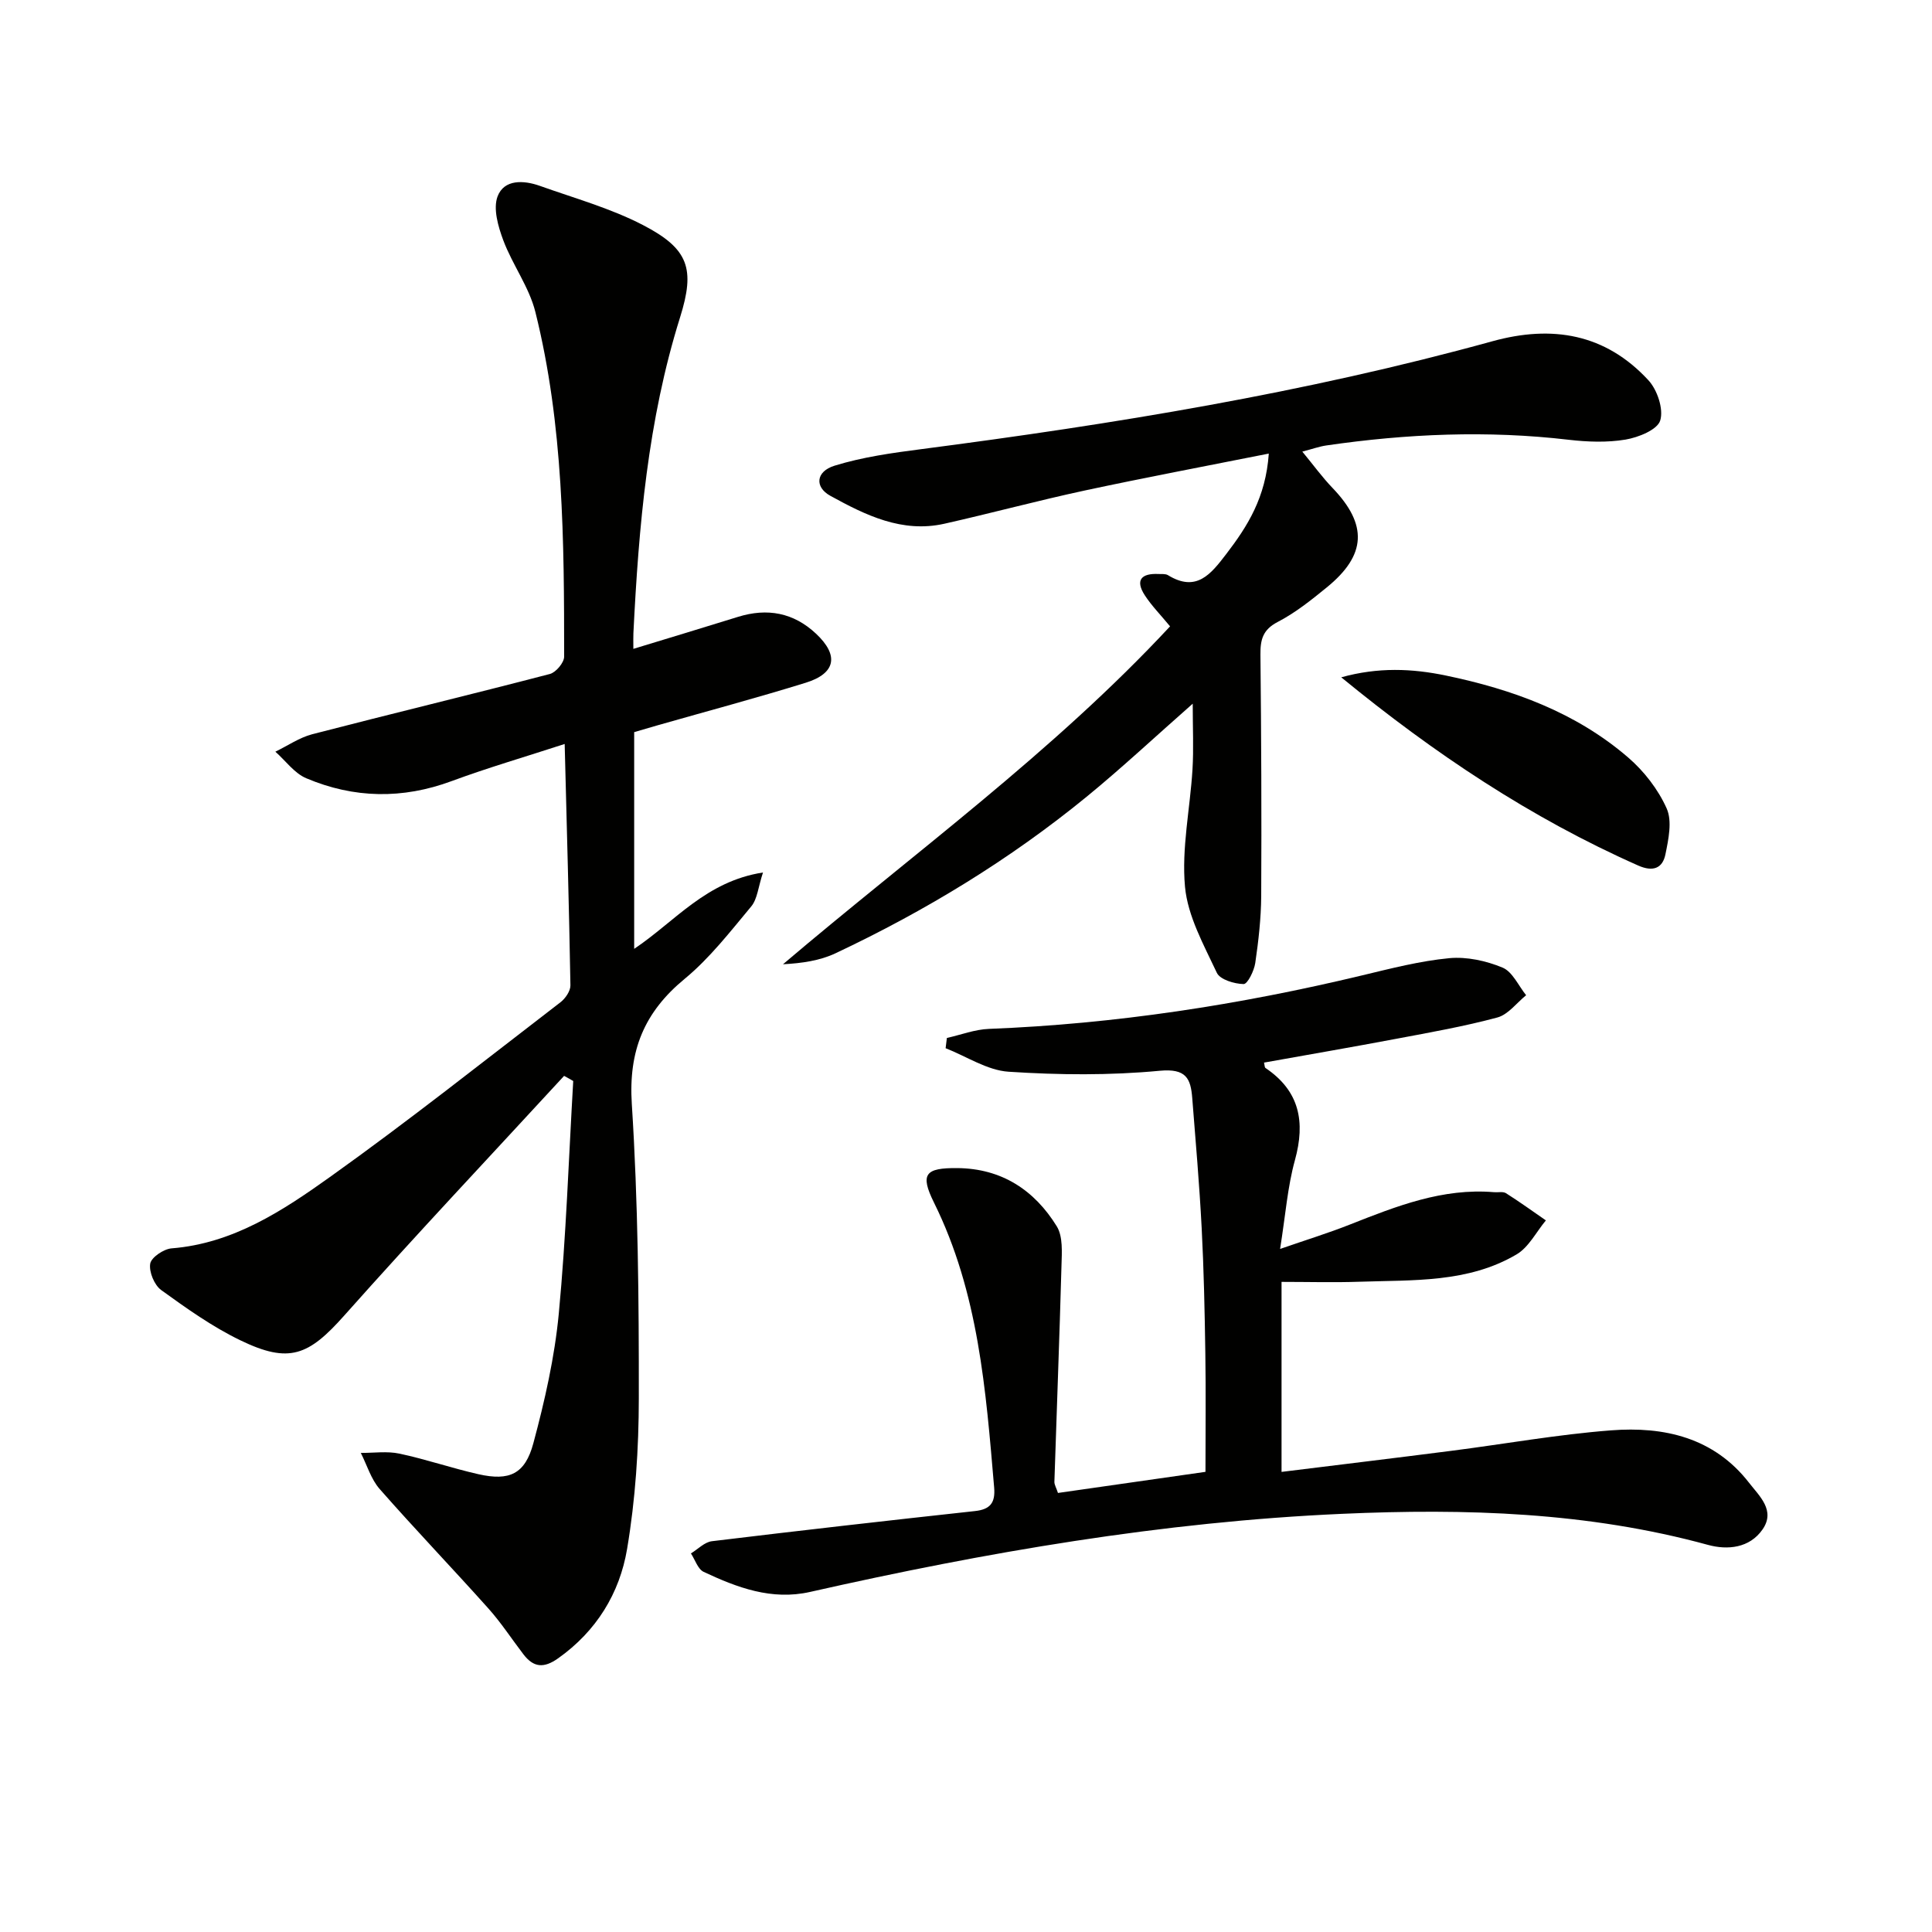 <svg enable-background="new 0 0 400 400" viewBox="0 0 400 400" xmlns="http://www.w3.org/2000/svg"><path d="m116.79 222.75c-15.2 16.51-30.6 32.84-45.5 49.6-7.39 8.31-11.41 10.05-21.54 5.14-5.79-2.8-11.14-6.61-16.37-10.39-1.43-1.04-2.56-3.77-2.28-5.47.21-1.3 2.79-3.04 4.42-3.17 12.74-1.01 22.99-7.78 32.8-14.78 16.25-11.59 31.9-24.02 47.73-36.18 1.01-.78 2.07-2.33 2.05-3.5-.28-16.29-.75-32.58-1.19-49.97-8.15 2.66-15.86 4.9-23.38 7.68-10.19 3.78-20.24 3.6-30.12-.58-2.47-1.04-4.28-3.63-6.4-5.5 2.54-1.23 4.97-2.92 7.65-3.62 16.37-4.24 32.82-8.2 49.19-12.47 1.25-.33 2.95-2.35 2.95-3.59 0-23.95-.11-47.94-5.96-71.37-1.29-5.16-4.73-9.75-6.63-14.8-1.07-2.86-2.15-6.57-1.19-9.12 1.35-3.57 5.41-3.37 8.75-2.18 7.18 2.56 14.63 4.63 21.34 8.11 9.51 4.93 10.84 9.07 7.69 19.12-6.68 21.29-8.56 43.26-9.66 65.37-.04.81-.01 1.63-.01 3.26 7.52-2.3 14.6-4.42 21.65-6.62 6.07-1.89 11.52-.89 16.17 3.48 4.79 4.49 4.1 8.22-2.15 10.16-10.14 3.14-20.39 5.88-30.6 8.79-1.58.45-3.15.92-4.9 1.43v44.87c8.47-5.67 14.84-13.98 26.67-15.81-1 3.03-1.16 5.49-2.43 7.02-4.35 5.22-8.59 10.71-13.79 15-8.39 6.92-11.65 14.87-10.94 25.92 1.3 20.25 1.47 40.6 1.45 60.9-.01 10.42-.7 20.97-2.43 31.23-1.54 9.15-6.34 17.01-14.28 22.63-2.95 2.09-5.07 1.92-7.17-.82-2.43-3.17-4.62-6.55-7.27-9.51-7.43-8.31-15.15-16.35-22.5-24.72-1.8-2.05-2.63-4.96-3.91-7.48 2.67.02 5.44-.4 8.01.15 5.5 1.17 10.86 3.02 16.35 4.26 6.4 1.44 9.65 0 11.37-6.43 2.36-8.78 4.4-17.78 5.26-26.81 1.52-16.01 2.05-32.11 2.99-48.17-.62-.37-1.26-.72-1.89-1.06z" fill="#010100"/><path d="m219.04 309.1c10.04-1.44 20.02-2.87 30.54-4.37 0-8.36.1-16.49-.03-24.62-.13-8.64-.31-17.29-.76-25.93-.47-8.96-1.24-17.9-1.95-26.85-.32-4.06-1.28-6.15-6.72-5.64-10.36.98-20.9.88-31.3.2-4.43-.29-8.7-3.17-13.04-4.87.09-.71.17-1.41.26-2.12 2.9-.65 5.79-1.77 8.71-1.88 26.15-1.02 51.85-4.98 77.27-11.08 5.96-1.43 11.96-2.98 18.03-3.56 3.62-.34 7.64.54 11.03 1.95 2.07.85 3.29 3.75 4.89 5.72-1.97 1.59-3.72 4.01-5.96 4.61-6.87 1.85-13.91 3.09-20.92 4.41-9.11 1.72-18.24 3.29-27.39 4.93.14.54.11.98.3 1.11 7.08 4.77 8.29 11.15 6.1 19.09-1.53 5.53-1.95 11.37-3.07 18.38 5.38-1.87 10.01-3.29 14.5-5.07 9.6-3.79 19.17-7.58 29.81-6.68.83.07 1.85-.18 2.46.21 2.81 1.78 5.52 3.74 8.26 5.63-2 2.39-3.54 5.55-6.07 7.04-10.03 5.92-21.41 5.28-32.52 5.66-5.28.18-10.57.03-16.14.03v39.34c11.88-1.47 23.51-2.87 35.13-4.36 11.03-1.41 22.01-3.39 33.08-4.24 10.99-.85 21.31 1.48 28.59 10.86 2.14 2.76 5.51 5.73 2.79 9.65-2.69 3.88-7.25 4.31-11.31 3.2-24.86-6.81-50.23-7.56-75.7-6.43-37.25 1.65-73.87 7.97-110.18 16.17-7.97 1.8-15.09-.89-22.04-4.15-1.21-.57-1.78-2.51-2.64-3.82 1.45-.88 2.82-2.35 4.35-2.53 18.14-2.2 36.29-4.26 54.45-6.24 3.17-.34 4.24-1.72 3.98-4.85-1.72-20.19-3.23-40.38-12.46-59.02-2.94-5.94-1.8-7.2 4.86-7.14 9.15.09 15.93 4.55 20.56 12.05 1.3 2.11 1.06 5.38.98 8.1-.41 14.95-.99 29.89-1.47 44.83 0 .59.39 1.21.74 2.28z" fill="#010100"/><path d="m262.69 93.91c-13.2 2.63-25.7 4.98-38.13 7.65-9.72 2.09-19.33 4.69-29.03 6.87-8.76 1.97-16.33-1.77-23.62-5.78-3.29-1.81-3-5.03.86-6.23 5.79-1.79 11.93-2.65 17.98-3.43 39.83-5.18 79.43-11.63 118.21-22.33 12.45-3.44 23.43-1.55 32.31 8.05 1.85 1.99 3.19 5.99 2.46 8.35-.59 1.92-4.51 3.5-7.17 3.95-3.82.64-7.89.49-11.77.04-16.81-1.97-33.53-1.25-50.21 1.18-1.44.21-2.83.72-4.95 1.27 2.28 2.76 4.11 5.29 6.25 7.52 7.3 7.6 7.05 13.89-1.18 20.59-3.21 2.62-6.52 5.27-10.17 7.16-3.1 1.61-3.6 3.68-3.57 6.77.17 16.65.25 33.3.16 49.95-.03 4.63-.56 9.29-1.23 13.88-.24 1.63-1.6 4.38-2.41 4.37-1.93-.04-4.89-.92-5.55-2.34-2.69-5.75-6.03-11.71-6.59-17.82-.73-7.97 1.06-16.15 1.55-24.26.26-4.24.05-8.52.05-13.63-7.85 6.91-14.71 13.33-21.97 19.27-15.92 13.02-33.39 23.64-51.97 32.4-3.26 1.54-6.99 2.07-10.89 2.28 27.13-23.05 55.89-43.89 80.14-69.96-1.94-2.36-3.81-4.25-5.23-6.43-2.06-3.18-.67-4.58 2.83-4.41.66.03 1.45-.07 1.96.24 5.9 3.62 8.88-.21 12.07-4.37 4.4-5.75 8.18-11.69 8.81-20.8z" fill="#010100"/><path d="m277.69 140.23c7.67-2.13 14.68-1.82 21.65-.37 13.82 2.87 26.9 7.62 37.74 16.96 3.3 2.84 6.23 6.62 7.99 10.57 1.17 2.63.37 6.39-.26 9.49-.59 2.89-2.56 3.69-5.66 2.31-22.21-9.84-42.17-23.15-61.46-38.96z" fill="#010100"/></svg>
